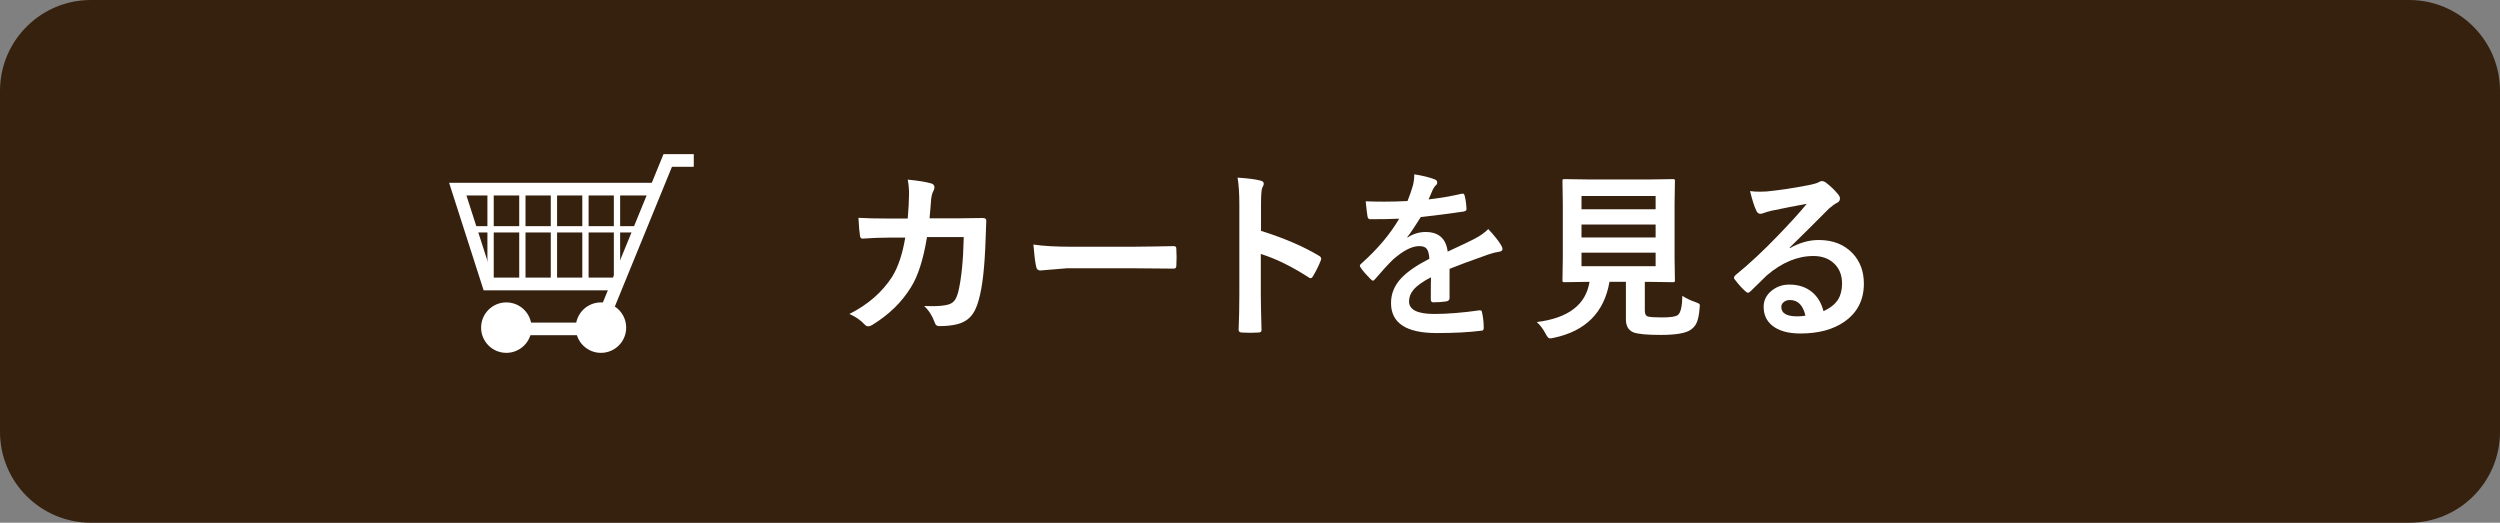 <?xml version="1.0" encoding="utf-8"?>
<!-- Generator: Adobe Illustrator 14.0.0, SVG Export Plug-In . SVG Version: 6.00 Build 43363)  -->
<!DOCTYPE svg PUBLIC "-//W3C//DTD SVG 1.1//EN" "http://www.w3.org/Graphics/SVG/1.1/DTD/svg11.dtd">
<svg version="1.1" id="レイヤー_1" xmlns="http://www.w3.org/2000/svg" xmlns:xlink="http://www.w3.org/1999/xlink" x="0px"
	 y="0px" width="220px" height="46px" viewBox="0 0 220 46" enable-background="new 0 0 220 46" xml:space="preserve">
<rect x="0" y="0" width="220" height="46" fill="#808080" stroke="none"/>
<title>header_btn_cart</title>
<g>
	<path fill="#36210E" d="M8,0h204c4.419,0,8,3.582,8,8v30c0,4.418-3.581,8-8,8H8c-4.418,0-8-3.582-8-8V8C0,3.582,3.582,0,8,0z"/>
	<g>
		<polygon fill="#FFFFFF" points="53.074,29.497 44.772,29.497 44.772,28.387 52.329,28.387 58.388,13.566 61.052,13.566 
			61.052,14.676 59.133,14.676 		"/>
		<polygon fill="#FFFFFF" points="54.09,25.548 42.559,25.548 39.522,16.088 57.587,16.088 57.587,17.198 41.045,17.198 
			43.368,24.43 54.09,24.43 		"/>
		<rect x="41.742" y="19.902" fill="#FFFFFF" width="14.203" height="0.555"/>
		<rect x="42.893" y="16.849" fill="#FFFFFF" width="0.555" height="7.867"/>
		<rect x="45.692" y="16.849" fill="#FFFFFF" width="0.553" height="7.867"/>
		<rect x="48.468" y="16.849" fill="#FFFFFF" width="0.554" height="7.867"/>
		<rect x="51.243" y="16.849" fill="#FFFFFF" width="0.554" height="7.867"/>
		<rect x="54.019" y="16.849" fill="#FFFFFF" width="0.553" height="7.867"/>
		<circle fill="#FFFFFF" cx="44.557" cy="28.831" r="2.22"/>
		<circle fill="#FFFFFF" cx="52.884" cy="28.831" r="2.22"/>
	</g>
	<g>
		<path fill="#FFFFFF" d="M79.88,19.23c0.068-0.766,0.107-1.484,0.117-2.156c0-0.448-0.039-0.87-0.117-1.266
			c0.891,0.083,1.583,0.195,2.078,0.336c0.182,0.058,0.273,0.169,0.273,0.336c0,0.094-0.026,0.195-0.078,0.305
			c-0.109,0.183-0.18,0.433-0.211,0.75c-0.005,0.104-0.026,0.367-0.063,0.789c-0.021,0.308-0.047,0.604-0.078,0.891h2.43
			l2.227-0.031c0.224,0,0.336,0.073,0.336,0.219c0,0.005-0.021,0.573-0.063,1.703c-0.078,2.391-0.276,4.143-0.594,5.258
			c-0.172,0.666-0.419,1.172-0.742,1.516c-0.292,0.313-0.674,0.528-1.148,0.648c-0.443,0.113-0.979,0.172-1.609,0.172
			c-0.193,0-0.32-0.107-0.383-0.32c-0.208-0.584-0.518-1.068-0.93-1.453c0.276,0.01,0.513,0.016,0.711,0.016
			c0.641,0,1.127-0.053,1.461-0.156c0.234-0.078,0.412-0.206,0.531-0.383c0.115-0.162,0.216-0.409,0.305-0.742
			c0.276-1.167,0.435-2.766,0.477-4.797h-3.234c-0.323,1.974-0.797,3.451-1.422,4.43c-0.802,1.307-1.932,2.406-3.391,3.297
			c-0.135,0.082-0.258,0.125-0.367,0.125s-0.211-0.053-0.305-0.156c-0.338-0.375-0.787-0.686-1.344-0.93
			c1.625-0.818,2.877-1.906,3.758-3.266c0.531-0.854,0.917-2.005,1.156-3.454h-1.445c-0.703,0-1.469,0.029-2.297,0.086
			c-0.016,0-0.029,0-0.039,0c-0.12,0-0.188-0.091-0.203-0.273c-0.047-0.26-0.091-0.778-0.133-1.555
			c0.672,0.042,1.557,0.063,2.656,0.063H79.88z"/>
		<path fill="#FFFFFF" d="M90.939,21.519c0.833,0.13,1.984,0.195,3.453,0.195h5.156c0.505,0,1.156-0.008,1.953-0.023
			c1.016-0.016,1.591-0.026,1.727-0.031c0.026,0,0.052,0,0.078,0c0.141,0,0.211,0.076,0.211,0.227
			c0.016,0.245,0.023,0.498,0.023,0.758c0,0.255-0.008,0.505-0.023,0.75c0,0.162-0.076,0.243-0.227,0.243h-0.063
			c-1.599-0.021-2.789-0.031-3.57-0.031H93.9l-2.352,0.195c-0.203,0-0.326-0.112-0.367-0.336
			C91.088,23.042,91.007,22.394,90.939,21.519z"/>
		<path fill="#FFFFFF" d="M110.967,20.316c2.011,0.63,3.706,1.357,5.086,2.18c0.141,0.073,0.211,0.164,0.211,0.273
			c0,0.042-0.01,0.089-0.031,0.141c-0.197,0.5-0.427,0.963-0.688,1.391c-0.067,0.119-0.138,0.18-0.211,0.18
			c-0.063,0-0.122-0.026-0.18-0.078c-1.5-0.964-2.9-1.649-4.203-2.055v3.54c0,0.583,0.021,1.627,0.063,3.133c0,0.02,0,0.035,0,0.047
			c0,0.129-0.096,0.195-0.289,0.195c-0.239,0.016-0.476,0.023-0.71,0.023c-0.24,0-0.477-0.008-0.711-0.023
			c-0.203,0-0.305-0.082-0.305-0.242c0.042-1.031,0.063-2.081,0.063-3.148v-7.875c0-0.974-0.052-1.763-0.156-2.367
			c0.938,0.063,1.604,0.148,2,0.258c0.203,0.042,0.305,0.133,0.305,0.273c0,0.089-0.044,0.211-0.133,0.367
			c-0.072,0.141-0.109,0.641-0.109,1.5V20.316z"/>
		<path fill="#FFFFFF" d="M124.457,15.339c0.75,0.12,1.355,0.271,1.82,0.453c0.129,0.047,0.195,0.138,0.195,0.273
			c0,0.099-0.037,0.177-0.109,0.234c-0.094,0.078-0.186,0.206-0.273,0.383c-0.021,0.052-0.055,0.13-0.102,0.234
			c-0.094,0.224-0.186,0.435-0.273,0.633c1.031-0.12,2.002-0.286,2.914-0.5c0.035-0.005,0.066-0.008,0.094-0.008
			c0.082,0,0.137,0.058,0.164,0.172c0.094,0.37,0.148,0.753,0.164,1.148c0,0.021,0,0.037,0,0.047c0,0.115-0.092,0.185-0.273,0.211
			c-1.246,0.183-2.496,0.344-3.75,0.484c-0.527,0.844-0.926,1.435-1.195,1.773l0.016,0.031c0.504-0.328,1.039-0.492,1.602-0.492
			c1.15,0,1.799,0.576,1.945,1.727c1.094-0.505,1.879-0.88,2.359-1.125c0.516-0.271,0.918-0.557,1.211-0.859
			c0.494,0.521,0.869,0.99,1.125,1.406c0.082,0.13,0.125,0.248,0.125,0.352c0,0.12-0.082,0.195-0.242,0.227
			c-0.324,0.047-0.648,0.128-0.977,0.242c-1.568,0.552-2.715,0.977-3.438,1.274v2.578c0,0.161-0.102,0.258-0.305,0.289
			c-0.35,0.052-0.727,0.078-1.133,0.078c-0.141,0-0.211-0.086-0.211-0.258c0-0.917,0.004-1.565,0.016-1.945
			c-0.74,0.38-1.258,0.752-1.555,1.117c-0.25,0.302-0.375,0.638-0.375,1.008c0,0.734,0.738,1.102,2.219,1.102
			c1.16,0,2.488-0.107,3.984-0.32c0.016,0,0.031,0,0.047,0c0.104,0,0.16,0.06,0.172,0.18c0.098,0.442,0.148,0.88,0.148,1.313
			c0,0.025,0,0.043,0,0.055c0,0.16-0.061,0.242-0.18,0.242c-1.084,0.141-2.404,0.211-3.961,0.211c-2.678,0-4.016-0.881-4.016-2.641
			c0-0.818,0.297-1.545,0.891-2.18c0.525-0.563,1.354-1.136,2.484-1.719c-0.027-0.432-0.107-0.727-0.242-0.883
			c-0.125-0.151-0.334-0.227-0.625-0.227c-0.021,0-0.053,0-0.094,0c-0.621,0.026-1.357,0.412-2.211,1.156
			c-0.496,0.484-1.029,1.065-1.602,1.743c-0.078,0.094-0.145,0.141-0.195,0.141c-0.043,0-0.1-0.037-0.172-0.109
			c-0.453-0.453-0.758-0.805-0.914-1.055c-0.043-0.058-0.063-0.107-0.063-0.149c0-0.057,0.035-0.114,0.109-0.172
			c1.453-1.297,2.57-2.62,3.352-3.969c-0.746,0.031-1.6,0.047-2.563,0.047c-0.121,0-0.195-0.086-0.227-0.258
			c-0.037-0.203-0.09-0.643-0.156-1.32c0.51,0.021,1.047,0.031,1.609,0.031c0.676,0,1.367-0.018,2.07-0.055
			c0.191-0.474,0.352-0.932,0.477-1.375C124.418,15.999,124.457,15.673,124.457,15.339z"/>
		<path fill="#FFFFFF" d="M148.047,26.035c0.344,0.224,0.732,0.408,1.164,0.555c0.172,0.063,0.275,0.109,0.313,0.141
			c0.041,0.036,0.063,0.091,0.063,0.164c0,0.036-0.008,0.117-0.023,0.242c-0.047,0.578-0.135,1.005-0.266,1.281
			c-0.104,0.229-0.266,0.422-0.484,0.578c-0.406,0.316-1.297,0.477-2.672,0.477c-1.213,0-2.016-0.076-2.406-0.227
			c-0.438-0.188-0.656-0.566-0.656-1.133v-3.313h-1.445c-0.463,2.697-2.102,4.34-4.914,4.93c-0.156,0.031-0.268,0.047-0.336,0.047
			c-0.109,0-0.232-0.133-0.367-0.398c-0.219-0.422-0.479-0.77-0.781-1.039c2.771-0.344,4.318-1.523,4.641-3.539h-0.031l-2.164,0.031
			c-0.088,0-0.143-0.011-0.164-0.031c-0.016-0.021-0.023-0.07-0.023-0.148l0.031-1.946v-4.789l-0.031-1.984
			c0-0.083,0.01-0.133,0.031-0.148c0.025-0.016,0.078-0.023,0.156-0.023l2.195,0.031h5.156l2.18-0.031
			c0.088,0,0.141,0.011,0.156,0.031c0.016,0.021,0.023,0.068,0.023,0.141l-0.031,1.984v4.789l0.031,1.946
			c0,0.083-0.01,0.134-0.027,0.152c-0.018,0.018-0.068,0.027-0.152,0.027l-2.18-0.031h-0.289v2.531c0,0.307,0.096,0.481,0.289,0.523
			c0.172,0.052,0.586,0.078,1.242,0.078c0.729,0,1.188-0.07,1.375-0.211C147.898,27.535,148.031,26.973,148.047,26.035z
			 M145.695,17.246h-6.523v1.172h6.523V17.246z M139.172,20.894h6.523v-1.133h-6.523V20.894z M145.695,23.425v-1.188h-6.523v1.188
			H145.695z"/>
		<path fill="#FFFFFF" d="M158.997,17.933c-1,0.183-2.031,0.386-3.094,0.609c-0.276,0.063-0.5,0.128-0.672,0.195
			c-0.13,0.052-0.237,0.078-0.32,0.078c-0.156,0-0.273-0.091-0.352-0.273c-0.167-0.328-0.352-0.903-0.555-1.727
			c0.271,0.037,0.56,0.055,0.867,0.055c0.208,0,0.414-0.008,0.617-0.023c1.099-0.109,2.31-0.292,3.633-0.547
			c0.442-0.088,0.734-0.169,0.875-0.242c0.146-0.083,0.247-0.125,0.305-0.125c0.125,0,0.247,0.042,0.367,0.125
			c0.427,0.328,0.784,0.669,1.07,1.023c0.12,0.136,0.18,0.266,0.18,0.391c0,0.172-0.091,0.3-0.273,0.383
			c-0.183,0.089-0.417,0.258-0.703,0.508c-0.328,0.323-0.935,0.93-1.82,1.82c-0.661,0.662-1.206,1.198-1.633,1.609l0.016,0.047
			c0.844-0.479,1.692-0.719,2.547-0.719c1.255,0,2.255,0.398,3,1.195c0.646,0.698,0.969,1.581,0.969,2.649
			c0,1.432-0.57,2.547-1.711,3.344c-0.989,0.691-2.281,1.039-3.875,1.039c-1.083,0-1.911-0.234-2.484-0.703
			c-0.5-0.406-0.75-0.956-0.75-1.648c0-0.578,0.247-1.061,0.742-1.445c0.433-0.339,0.938-0.508,1.516-0.508
			c0.813,0,1.484,0.224,2.016,0.672c0.479,0.4,0.81,0.955,0.992,1.664c0.604-0.276,1.034-0.62,1.289-1.031
			c0.229-0.375,0.344-0.844,0.344-1.406c0-0.776-0.263-1.389-0.789-1.836c-0.453-0.385-1.028-0.578-1.727-0.578
			c-1.401,0-2.766,0.565-4.094,1.696c-0.203,0.188-0.667,0.641-1.391,1.359c-0.12,0.119-0.211,0.18-0.273,0.18
			s-0.144-0.047-0.242-0.141c-0.292-0.256-0.604-0.604-0.938-1.047c-0.036-0.042-0.055-0.086-0.055-0.133
			c0-0.068,0.044-0.146,0.133-0.234c1.192-0.964,2.456-2.141,3.789-3.532C157.601,19.55,158.429,18.636,158.997,17.933z
			 M158.88,27.777c-0.214-0.917-0.667-1.375-1.359-1.375c-0.239,0-0.433,0.067-0.578,0.203c-0.125,0.109-0.188,0.244-0.188,0.406
			c0,0.552,0.464,0.828,1.391,0.828C158.422,27.84,158.666,27.818,158.88,27.777z"/>
	</g>
</g>
</svg>
